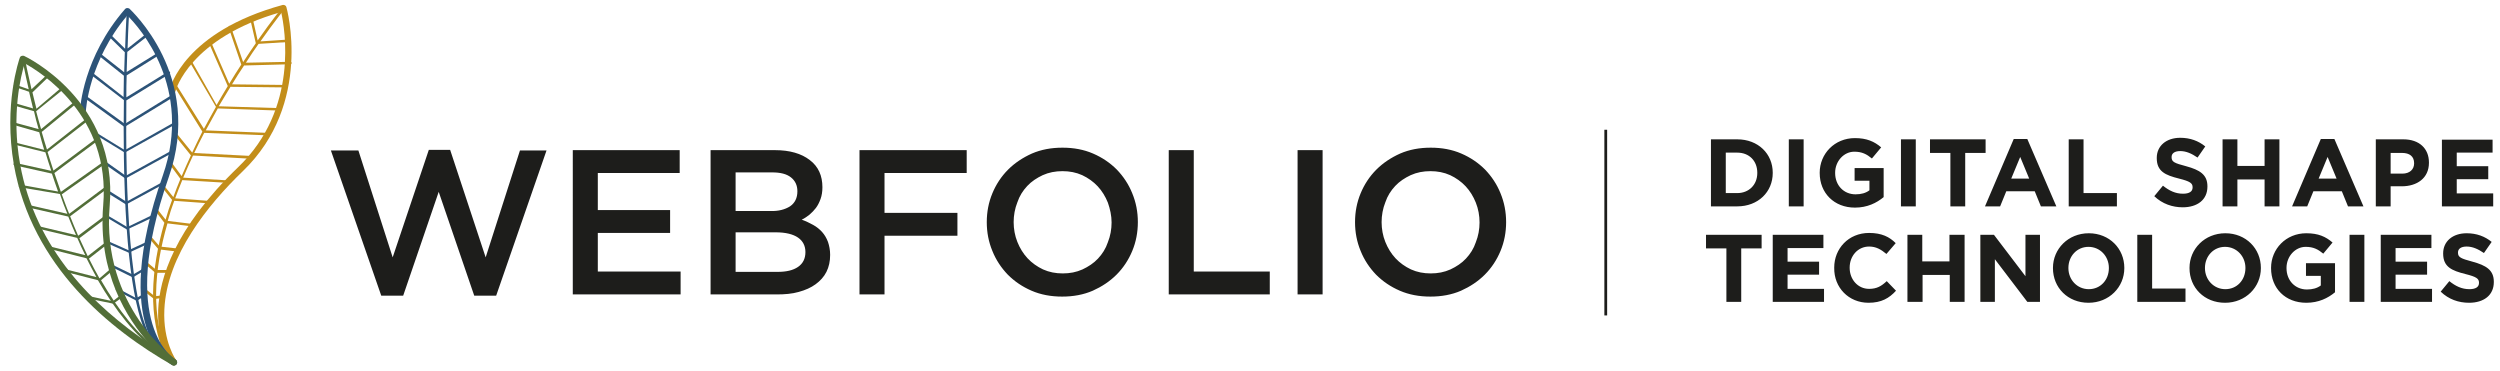 <?xml version="1.0" encoding="utf-8"?>
<!-- Generator: Adobe Illustrator 27.8.0, SVG Export Plug-In . SVG Version: 6.00 Build 0)  -->
<svg version="1.1" id="Calque_1" xmlns="http://www.w3.org/2000/svg" xmlns:xlink="http://www.w3.org/1999/xlink" x="0px" y="0px"
	 viewBox="0 0 809.2 120" style="enable-background:new 0 0 809.2 120;" xml:space="preserve">
<style type="text/css">
	.st0{fill:#C38E1A;}
	.st1{fill:#2C5378;}
	.st2{fill:#526E38;}
	.st3{fill:#C28F1A;}
	.st4{fill:#335275;}
	.st5{fill:#1D1D1B;}
</style>
<g>
	<g>
		<path class="st0" d="M56.3,118.3c-0.3,0-0.6-0.1-0.8-0.4c-0.2-0.3-4.7-6.5-4.3-17.6c0.4-10.1,5.2-26.3,25.9-46.2
			C96.8,35.2,92.2,9.2,91,3.9c-29.7,8.4-34.2,25.5-34.2,25.6c-0.1,0.5-0.7,0.9-1.2,0.7c-0.5-0.1-0.9-0.7-0.7-1.2
			c0.2-0.8,4.8-18.7,36.6-27.4c0.5-0.1,1.1,0.2,1.2,0.7c0.1,0.3,8.7,31.2-14.1,53.1C67.4,66.2,54,82.6,53.2,100.2
			c-0.5,10.4,3.8,16.4,3.9,16.5c0.3,0.4,0.2,1.1-0.2,1.4C56.7,118.3,56.5,118.3,56.3,118.3z"/>
	</g>
	<g>
		<g>
			<path class="st0" d="M81.6,51.4C81.6,51.4,81.6,51.4,81.6,51.4l-19.8-1.1l-5.4-6.7c-0.1-0.2-0.1-0.4,0.1-0.6
				c0.2-0.1,0.4-0.1,0.6,0.1l5.2,6.4l19.4,1c0.2,0,0.4,0.2,0.4,0.4C82,51.2,81.8,51.4,81.6,51.4z"/>
		</g>
		<g>
			<path class="st0" d="M49.9,96.8L46.3,94c-0.2-0.1-0.2-0.4-0.1-0.6c0.1-0.2,0.4-0.2,0.6-0.1l3.3,2.6l2.5-0.3
				c0.2,0,0.4,0.1,0.4,0.4s-0.1,0.4-0.4,0.4L49.9,96.8z M54.1,88.3C54.1,88.3,54.1,88.3,54.1,88.3l-3.8,0L47,85.5
				c-0.2-0.1-0.2-0.4-0.1-0.6c0.1-0.2,0.4-0.2,0.6-0.1l3.1,2.6l3.5,0c0.2,0,0.4,0.2,0.4,0.4C54.5,88.1,54.4,88.3,54.1,88.3z
				 M58,81.5C58,81.5,58,81.5,58,81.5l-6.7-0.8l-3.4-4c-0.1-0.2-0.1-0.4,0-0.6c0.2-0.1,0.4-0.1,0.6,0l3.2,3.7l6.3,0.7
				c0.2,0,0.4,0.2,0.4,0.4C58.4,81.3,58.2,81.5,58,81.5z"/>
		</g>
		<g>
			<path class="st0" d="M54.1,116c-0.2,0-0.3-0.1-0.4-0.2c-6.1-13-4.8-28.7-0.5-43.7l-3.3-4.3c-0.1-0.2-0.1-0.4,0.1-0.6
				c0.2-0.1,0.4-0.1,0.6,0.1l3,3.8c0.6-2.2,1.3-4.3,2.1-6.4l-2.8-3.5c-0.1-0.2-0.1-0.4,0.1-0.6c0.2-0.1,0.4-0.1,0.6,0.1l2.5,3.1
				c0.7-2,1.5-3.9,2.3-5.9l-4-5.4c-0.1-0.2-0.1-0.4,0.1-0.6c0.2-0.1,0.4-0.1,0.6,0.1l3.7,5c2.1-4.9,4.3-9.6,6.5-14
				c0.1-0.1,0.1-0.3,0.2-0.4l-8.9-14.3c-0.1-0.2-0.1-0.4,0.1-0.6c0.2-0.1,0.4-0.1,0.6,0.1l8.7,13.9c1.3-2.4,2.6-4.8,3.9-7.1
				l-8.9-15.2c-0.1-0.2,0-0.4,0.1-0.5c0.2-0.1,0.4,0,0.5,0.1L70.1,34c1.2-2.1,2.4-4.1,3.6-6.1l0-0.1l-6.3-14.4
				c-0.1-0.2,0-0.4,0.2-0.5c0.2-0.1,0.4,0,0.5,0.2l6.1,14c1.3-2.2,2.6-4.2,3.9-6.2l0,0L74,8.9c-0.1-0.2,0-0.4,0.2-0.5
				c0.2-0.1,0.4,0,0.5,0.2l4,11.5c1.4-2.2,2.8-4.2,4.1-6.1L81,6.2c0-0.2,0.1-0.4,0.3-0.5c0.2-0.1,0.4,0.1,0.5,0.3l1.6,7.1
				c4.6-6.6,7.9-10.6,8-10.7c0.1-0.2,0.4-0.2,0.6-0.1c0.2,0.1,0.2,0.4,0.1,0.6c-0.1,0.2-3.3,4.1-7.8,10.5l9-0.6
				c0.2,0,0.4,0.2,0.4,0.4c0,0.2-0.2,0.4-0.4,0.4l-9.6,0.6c-1.3,1.8-2.7,3.9-4.1,6.1L94,20c0.2,0,0.4,0.2,0.4,0.4
				c0,0.2-0.2,0.4-0.4,0.4l-15,0.4c-1.3,1.9-2.6,4-3.9,6.1l17.5,0.2c0.2,0,0.4,0.2,0.4,0.4c0,0.2-0.2,0.4-0.4,0.4l-18-0.2
				c-1.2,2-2.5,4.1-3.8,6.3L90.6,35c0.2,0,0.4,0.2,0.4,0.4c0,0.2-0.2,0.4-0.4,0.4l-20.1-0.7c-1.3,2.3-2.6,4.7-3.9,7.1L86.4,43
				c0.2,0,0.4,0.2,0.4,0.4c0,0.2-0.2,0.4-0.4,0.4L66.1,43c-2.4,4.6-4.7,9.5-6.8,14.5l14.6,0.9c0.2,0,0.4,0.2,0.4,0.4
				c0,0.2-0.2,0.4-0.4,0.4L59,58.3c-0.8,2-1.6,3.9-2.3,5.9L67.4,65c0.2,0,0.4,0.2,0.4,0.4c0,0.2-0.2,0.4-0.4,0.4L56.4,65
				c-0.8,2.1-1.5,4.3-2.1,6.5l7.3,0.9c0.2,0,0.4,0.2,0.4,0.4c0,0.2-0.2,0.4-0.4,0.4l-7.4-0.9c-4.4,15.2-5.5,30.5,0.4,43.2
				c0.1,0.2,0,0.4-0.2,0.5C54.2,116,54.2,116,54.1,116z"/>
		</g>
	</g>
	<g>
		<path class="st1" d="M56.3,118.3c-0.2,0-0.3,0-0.5-0.1c-0.8-0.4-20.6-11.5-3.1-61.4C62.6,28.4,45.1,8.8,41.2,5
			C28.7,19.8,27.8,35.7,27.8,35.9c0,0.6-0.5,1-1,0.9c-0.6,0-1-0.5-0.9-1c0-0.7,1-17.3,14.6-32.9c0.2-0.2,0.4-0.3,0.7-0.3
			c0.3,0,0.5,0.1,0.7,0.2C42,3,66.1,24.6,54.6,57.4c-16.8,48.1,2,58.9,2.2,59c0.5,0.3,0.7,0.9,0.4,1.4
			C57,118.1,56.7,118.3,56.3,118.3z"/>
	</g>
	<g>
		<g>
			<path class="st1" d="M44.3,97.4L37.7,94c-0.2-0.1-0.3-0.3-0.2-0.5s0.3-0.3,0.5-0.2l6.1,3.2l2.1-1.2c0.2-0.1,0.4,0,0.5,0.1
				c0.1,0.2,0,0.4-0.1,0.5L44.3,97.4z M43,89.8l-7.3-3.6c-0.2-0.1-0.3-0.3-0.2-0.5c0.1-0.2,0.3-0.3,0.5-0.2l7,3.4l3.9-2.3
				c0.2-0.1,0.4,0,0.5,0.1c0.1,0.2,0,0.4-0.1,0.5L43,89.8z M41.7,81.8l-6.9-3c-0.2-0.1-0.3-0.3-0.2-0.5c0.1-0.2,0.3-0.3,0.5-0.2
				l6.5,2.9l6.7-3.1c0.2-0.1,0.4,0,0.5,0.2c0.1,0.2,0,0.4-0.2,0.5L41.7,81.8z M41.1,74.3l-6.9-4.1c-0.2-0.1-0.3-0.4-0.1-0.5
				c0.1-0.2,0.4-0.3,0.5-0.1l6.6,3.9l8.1-3.9c0.2-0.1,0.4,0,0.5,0.2c0.1,0.2,0,0.4-0.2,0.5L41.1,74.3z M40.8,66.2l-6.9-4.3
				c-0.2-0.1-0.2-0.4-0.1-0.6c0.1-0.2,0.4-0.2,0.6-0.1l6.5,4.1l12.1-6.6c0.2-0.1,0.4,0,0.5,0.2c0.1,0.2,0,0.4-0.2,0.5L40.8,66.2z
				 M40.6,57.8l-6.9-4.8c-0.2-0.1-0.2-0.4-0.1-0.6c0.1-0.2,0.4-0.2,0.6-0.1l6.5,4.6l15.1-8.3c0.2-0.1,0.4,0,0.5,0.2
				c0.1,0.2,0,0.4-0.2,0.5L40.6,57.8z M40.4,49.4L29.9,43c-0.2-0.1-0.2-0.4-0.1-0.5c0.1-0.2,0.4-0.2,0.5-0.1l10.1,6.2l15.8-8.9
				c0.2-0.1,0.4,0,0.5,0.2c0.1,0.2,0,0.4-0.2,0.5L40.4,49.4z M40.3,41.1l-13.1-9.5C27,31.4,27,31.2,27.1,31c0.1-0.2,0.4-0.2,0.6-0.1
				l12.7,9.2l15.6-9.6c0.2-0.1,0.4-0.1,0.6,0.1c0.1,0.2,0.1,0.4-0.1,0.6L40.3,41.1z"/>
		</g>
		<g>
			<path class="st1" d="M49.5,111.5c-0.1,0-0.2-0.1-0.3-0.2c-5.5-7.3-8.6-27.6-9.1-60.2c-0.1-6.5-0.1-12.9,0-18.7l-10.7-8.2
				c-0.2-0.1-0.2-0.4-0.1-0.6c0.1-0.2,0.4-0.2,0.6-0.1L40,31.4c0-2.4,0.1-4.7,0.1-6.9l-8.4-6.7c-0.2-0.1-0.2-0.4-0.1-0.6
				s0.4-0.2,0.6-0.1l8,6.3c0.1-2.3,0.1-4.5,0.2-6.5L35,11.6c-0.2-0.2-0.2-0.4,0-0.6c0.2-0.2,0.4-0.2,0.6,0l4.9,4.8
				c0.2-7.1,0.5-11.6,0.5-11.7c0-0.2,0.2-0.4,0.4-0.4c0.2,0,0.4,0.2,0.4,0.4c0,0.2-0.3,4.6-0.5,11.6l6.2-4.9
				c0.2-0.1,0.4-0.1,0.6,0.1c0.1,0.2,0.1,0.4-0.1,0.6l-6.8,5.3c-0.1,2-0.1,4.2-0.2,6.5L51.2,17c0.2-0.1,0.4-0.1,0.6,0.1
				c0.1,0.2,0.1,0.4-0.1,0.6L41,24.4c-0.1,2.3-0.1,4.7-0.1,7.1l13.5-8.3c0.2-0.1,0.4-0.1,0.6,0.1c0.1,0.2,0.1,0.4-0.1,0.6l-14,8.6
				c-0.3,27.7,0.7,67.5,9,78.4c0.1,0.2,0.1,0.4-0.1,0.6C49.7,111.5,49.6,111.5,49.5,111.5z"/>
		</g>
	</g>
	<g>
		<path class="st2" d="M56.3,118.3c-0.2,0-0.3,0-0.5-0.1c-20.2-11.5-45.5-32-51.3-64.8C1.1,33.8,6.2,19.3,6.4,18.7
			c0.1-0.3,0.3-0.5,0.6-0.6c0.3-0.1,0.6-0.1,0.8,0c0.3,0.1,30.6,14.5,27.7,48.5c-2.8,32.7,21.1,49.6,21.4,49.8
			c0.4,0.3,0.6,0.9,0.3,1.4C57,118.1,56.6,118.3,56.3,118.3z M8,20.5C6.8,24.2,3.6,37,6.5,53.1c4.9,27.5,24,46.2,41.8,58.1
			c-7.2-8-16.7-23-14.9-44.7C35.9,37.4,13.1,23.3,8,20.5z"/>
	</g>
	<g>
		<g>
			<path class="st2" d="M51.7,114.4c-0.1,0-0.2,0-0.2-0.1c-7.6-5.4-14.2-13.9-19.8-23.6l-10.5-2.7c-0.2-0.1-0.3-0.3-0.3-0.5
				c0.1-0.2,0.3-0.3,0.5-0.3l9.8,2.5c-1.1-2-2.2-4.1-3.2-6.1l-11.9-3c-0.2-0.1-0.3-0.3-0.3-0.5c0.1-0.2,0.3-0.3,0.5-0.3l11.3,2.8
				c-0.9-1.8-1.8-3.7-2.6-5.6l-12.3-2.9c-0.2-0.1-0.3-0.3-0.3-0.5c0.1-0.2,0.3-0.4,0.5-0.3l11.7,2.8c-0.9-2-1.7-4-2.5-6l-13.2-3
				c-0.2,0-0.4-0.3-0.3-0.5c0-0.2,0.3-0.4,0.5-0.3l12.7,2.9c-0.9-2.2-1.7-4.3-2.4-6.4L6.4,60.6c-0.2,0-0.4-0.2-0.3-0.5
				s0.2-0.4,0.5-0.3L18.8,62c-0.7-2-1.4-3.9-2-5.8L4.7,53.5c-0.2,0-0.4-0.3-0.3-0.5s0.3-0.4,0.5-0.3l11.7,2.6c-0.7-2-1.3-4-1.9-6
				L4.2,46.7c-0.2-0.1-0.3-0.3-0.3-0.5C4,46,4.2,45.9,4.4,46l9.9,2.5c-0.6-2-1.1-3.8-1.6-5.7l-8.8-2.5c-0.2-0.1-0.3-0.3-0.3-0.5
				c0.1-0.2,0.3-0.3,0.5-0.3l8.4,2.3c-0.6-2-1.1-4-1.5-5.8l-6.3-1.8c-0.2-0.1-0.3-0.3-0.3-0.5c0.1-0.2,0.3-0.3,0.5-0.3l5.8,1.7
				c-0.5-2-0.9-3.8-1.3-5.4l-4.7-1.6c-0.2-0.1-0.3-0.3-0.2-0.5c0.1-0.2,0.3-0.3,0.5-0.2l4.3,1.5c-1.3-5.5-1.9-9-1.9-9.1
				c0-0.2,0.1-0.4,0.3-0.5c0.2,0,0.4,0.1,0.5,0.3c0,0.2,0.7,3.7,2,9.3l5.2-4.9c0.2-0.2,0.4-0.1,0.6,0c0.2,0.2,0.1,0.4,0,0.6
				l-5.5,5.3c0.4,1.6,0.8,3.4,1.3,5.3l8.6-7.3c0.2-0.1,0.4-0.1,0.6,0c0.1,0.2,0.1,0.4,0,0.6L11.7,36c0.5,1.8,1,3.8,1.6,5.8l11.3-9.3
				c0.2-0.1,0.4-0.1,0.6,0.1c0.1,0.2,0.1,0.4-0.1,0.6l-11.6,9.5c0.5,1.8,1.1,3.8,1.7,5.7l13.1-10.3c0.2-0.1,0.4-0.1,0.6,0.1
				c0.1,0.2,0.1,0.4-0.1,0.6L15.4,49.2c0.6,1.9,1.2,3.9,1.9,6l13.9-10.4c0.2-0.1,0.4-0.1,0.6,0.1c0.1,0.2,0.1,0.4-0.1,0.6L17.6,56
				c0.7,2,1.4,4,2.1,6.1l13-9.2c0.2-0.1,0.4-0.1,0.6,0.1c0.1,0.2,0.1,0.4-0.1,0.6L20,62.9c0.8,2.1,1.5,4.2,2.4,6.3l11.5-8.6
				c0.2-0.1,0.4-0.1,0.6,0.1c0.1,0.2,0.1,0.4-0.1,0.6l-11.7,8.7c0.8,2.1,1.7,4.2,2.6,6.3l8-6c0.2-0.1,0.4-0.1,0.6,0.1
				c0.1,0.2,0.1,0.4-0.1,0.6l-8.1,6.1c0.9,1.9,1.8,3.9,2.7,5.8l5.4-4.2c0.2-0.1,0.4-0.1,0.6,0.1c0.1,0.2,0.1,0.4-0.1,0.6l-5.5,4.3
				c1.1,2.2,2.2,4.3,3.4,6.4l3.5-3c0.2-0.1,0.4-0.1,0.6,0c0.1,0.2,0.1,0.4,0,0.6l-3.6,3c5.5,9.5,11.9,17.9,19.5,23.2
				c0.2,0.1,0.2,0.4,0.1,0.6C51.9,114.3,51.8,114.4,51.7,114.4z"/>
		</g>
		<g>
			<path class="st2" d="M36.7,98.3l-8.8-1.8c-0.2,0-0.4-0.3-0.3-0.5c0-0.2,0.2-0.4,0.5-0.3l8.4,1.8l2.2-1.7c0.2-0.1,0.4-0.1,0.6,0.1
				c0.1,0.2,0.1,0.4-0.1,0.6L36.7,98.3z"/>
		</g>
	</g>
</g>
<g>
	<g>
		<g>
			<g>
				<path class="st5" d="M558.8,97.7h4.8V80.4h6.6V76h-18v4.4h6.6V97.7z M573.9,97.7h16.5v-4.2h-11.8v-4.6h10.2v-4.2h-10.2v-4.4
					h11.6V76h-16.4V97.7z M604.8,98c4.2,0,6.7-1.5,8.9-3.9l-3-3.1c-1.7,1.6-3.2,2.5-5.7,2.5c-3.7,0-6.3-3.1-6.3-6.8v-0.1
					c0-3.7,2.6-6.8,6.3-6.8c2.2,0,3.8,0.9,5.6,2.4l3-3.5c-2-2-4.5-3.3-8.6-3.3c-6.7,0-11.3,5.1-11.3,11.2v0.1
					C593.6,93.1,598.4,98,604.8,98 M617.5,97.7h4.8V89h8.8v8.7h4.8V76H631v8.6h-8.8V76h-4.8V97.7z M641,97.7h4.7V83.9l10.5,13.8h4.1
					V76h-4.7v13.4L645.4,76H641V97.7z M676,98c6.7,0,11.6-5.1,11.6-11.2v-0.1c0-6.2-4.8-11.2-11.5-11.2c-6.7,0-11.6,5.1-11.6,11.2
					v0.1C664.5,93.1,669.3,98,676,98 M676.1,93.6c-3.8,0-6.6-3.1-6.6-6.8v-0.1c0-3.7,2.7-6.8,6.5-6.8c3.8,0,6.6,3.1,6.6,6.8v0.1
					C682.6,90.6,679.9,93.6,676.1,93.6 M691.8,97.7h15.6v-4.3h-10.8V76h-4.8V97.7z M720.2,98c6.7,0,11.6-5.1,11.6-11.2v-0.1
					c0-6.2-4.8-11.2-11.5-11.2c-6.7,0-11.6,5.1-11.6,11.2v0.1C708.7,93.1,713.5,98,720.2,98 M720.3,93.6c-3.8,0-6.6-3.1-6.6-6.8
					v-0.1c0-3.7,2.7-6.8,6.5-6.8c3.8,0,6.6,3.1,6.6,6.8v0.1C726.8,90.6,724.1,93.6,720.3,93.6 M746.5,98c4,0,7-1.5,9.3-3.4v-9.4
					h-9.4v4.1h4.8v3.1c-1.2,0.9-2.7,1.3-4.5,1.3c-3.8,0-6.6-2.9-6.6-6.9v-0.1c0-3.7,2.8-6.8,6.2-6.8c2.5,0,4,0.8,5.7,2.2l3-3.6
					c-2.2-1.9-4.6-3-8.5-3c-6.6,0-11.4,5.1-11.4,11.2v0.1C735.1,93.3,739.7,98,746.5,98 M760.5,97.7h4.8V76h-4.8V97.7z M770.7,97.7
					h16.5v-4.2h-11.8v-4.6h10.2v-4.2h-10.2v-4.4h11.6V76h-16.4V97.7z M799.2,98c4.7,0,8-2.4,8-6.7v-0.1c0-3.8-2.5-5.3-6.9-6.5
					c-3.7-1-4.7-1.4-4.7-2.9v-0.1c0-1.1,0.9-1.9,2.8-1.9c1.9,0,3.7,0.8,5.6,2.1l2.5-3.6c-2.2-1.8-4.9-2.8-8.1-2.8
					c-4.5,0-7.6,2.6-7.6,6.5v0.1c0,4.3,2.8,5.5,7.2,6.6c3.6,0.9,4.4,1.5,4.4,2.8v0.1c0,1.3-1.1,2-3.1,2c-2.5,0-4.5-1-6.5-2.6
					l-2.8,3.4C792.6,96.9,795.8,98,799.2,98"/>
			</g>
			<g>
				<path class="st5" d="M553.8,66.8h8.5c6.8,0,11.5-4.7,11.5-10.8v-0.1c0-6.1-4.7-10.8-11.5-10.8h-8.5V66.8z M562.3,49.4
					c3.9,0,6.5,2.7,6.5,6.5V56c0,3.8-2.7,6.5-6.5,6.5h-3.7V49.4H562.3z M579,66.8h4.8V45.1H579V66.8z M600.4,67.2c4,0,7-1.5,9.3-3.4
					v-9.4h-9.4v4.1h4.8v3.1c-1.2,0.9-2.7,1.3-4.5,1.3c-3.8,0-6.6-2.9-6.6-6.9v-0.1c0-3.7,2.8-6.8,6.2-6.8c2.5,0,4,0.8,5.7,2.2l3-3.6
					c-2.2-1.9-4.7-3-8.5-3c-6.6,0-11.4,5.1-11.4,11.2V56C589,62.5,593.7,67.2,600.4,67.2 M615.3,66.8h4.8V45.1h-4.8V66.8z
					 M631.3,66.8h4.8V49.5h6.6v-4.4h-18v4.4h6.6V66.8z M642.5,66.8h4.9l2-4.9h9.2l2,4.9h5L656.2,45h-4.4L642.5,66.8z M651,57.8
					l2.9-7l2.9,7H651z M669.6,66.8h15.6v-4.3h-10.8V45.1h-4.8V66.8z M706.5,67.1c4.7,0,8-2.4,8-6.7v-0.1c0-3.8-2.5-5.3-6.9-6.5
					c-3.8-1-4.7-1.4-4.7-2.9v-0.1c0-1.1,0.9-1.9,2.8-1.9c1.9,0,3.7,0.8,5.6,2.1l2.5-3.6c-2.2-1.8-4.9-2.8-8.1-2.8
					c-4.5,0-7.6,2.6-7.6,6.5v0.1c0,4.3,2.8,5.5,7.2,6.6c3.6,0.9,4.4,1.5,4.4,2.8v0.1c0,1.3-1.1,2-3.1,2c-2.5,0-4.5-1-6.5-2.6
					l-2.8,3.4C699.9,66,703.2,67.1,706.5,67.1 M719.4,66.8h4.8v-8.7h8.8v8.7h4.8V45.1H733v8.6h-8.8v-8.6h-4.8V66.8z M741.9,66.8h4.9
					l2-4.9h9.2l2,4.9h5L755.6,45h-4.4L741.9,66.8z M750.5,57.8l2.9-7l2.9,7H750.5z M769,66.8h4.8v-6.5h3.6c4.9,0,8.8-2.6,8.8-7.6
					v-0.1c0-4.5-3.1-7.5-8.3-7.5H769V66.8z M773.8,56.1v-6.6h3.7c2.4,0,3.9,1.1,3.9,3.3v0.1c0,1.9-1.4,3.3-3.8,3.3H773.8z
					 M790.5,66.8H807v-4.2h-11.8V58h10.2v-4.2h-10.2v-4.4h11.6v-4.2h-16.4V66.8z"/>
			</g>
		</g>
		<g>
			<rect x="519.3" y="42" class="st5" width="0.9" height="60.1"/>
		</g>
		<g>
			<path class="st5" d="M477.7,65.6c-0.8-2-1.9-3.8-3.3-5.3c-1.4-1.5-3.1-2.7-5-3.6c-2-0.9-4.1-1.3-6.4-1.3c-2.3,0-4.4,0.4-6.4,1.3
				c-1.9,0.9-3.6,2-5,3.5c-1.4,1.5-2.5,3.2-3.2,5.3c-0.8,2-1.2,4.2-1.2,6.4s0.4,4.4,1.2,6.4c0.8,2,1.9,3.8,3.3,5.3
				c1.4,1.5,3.1,2.7,5,3.6c2,0.9,4.1,1.3,6.4,1.3c2.3,0,4.4-0.4,6.4-1.3c1.9-0.9,3.6-2,5-3.5c1.4-1.5,2.5-3.2,3.2-5.3
				c0.8-2,1.2-4.2,1.2-6.4S478.5,67.6,477.7,65.6 M485.7,81.2c-1.2,2.9-2.9,5.5-5.1,7.7c-2.2,2.2-4.8,3.9-7.7,5.2
				c-3,1.3-6.3,1.9-9.9,1.9c-3.6,0-6.9-0.6-9.9-1.9c-3-1.3-5.5-3-7.7-5.2c-2.1-2.2-3.8-4.7-5-7.7c-1.2-2.9-1.8-6-1.8-9.3
				c0-3.3,0.6-6.4,1.8-9.3c1.2-2.9,2.9-5.5,5.1-7.7c2.2-2.2,4.8-3.9,7.7-5.2c3-1.3,6.3-1.9,9.9-1.9c3.6,0,6.9,0.6,9.9,1.9
				c3,1.3,5.5,3,7.7,5.2c2.1,2.2,3.8,4.7,5,7.7c1.2,2.9,1.8,6,1.8,9.3C487.5,75.2,486.9,78.3,485.7,81.2 M428.2,95.3H420V48.6h8.1
				V95.3z M378.3,48.6h8.1v39.3H411v7.4h-32.7V48.6z M358.6,65.6c-0.8-2-1.9-3.8-3.3-5.3c-1.4-1.5-3.1-2.7-5-3.6
				c-2-0.9-4.1-1.3-6.4-1.3c-2.3,0-4.4,0.4-6.4,1.3c-1.9,0.9-3.6,2-5,3.5c-1.4,1.5-2.5,3.2-3.2,5.3c-0.8,2-1.2,4.2-1.2,6.4
				s0.4,4.4,1.2,6.4c0.8,2,1.9,3.8,3.3,5.3c1.4,1.5,3.1,2.7,5,3.6c2,0.9,4.1,1.3,6.4,1.3c2.3,0,4.4-0.4,6.4-1.3c1.9-0.9,3.6-2,5-3.5
				c1.4-1.5,2.5-3.2,3.2-5.3c0.8-2,1.2-4.2,1.2-6.4S359.3,67.6,358.6,65.6 M366.5,81.2c-1.2,2.9-2.9,5.5-5.1,7.7
				c-2.2,2.2-4.8,3.9-7.7,5.2c-3,1.3-6.3,1.9-9.9,1.9c-3.6,0-6.9-0.6-9.9-1.9c-3-1.3-5.5-3-7.7-5.2c-2.1-2.2-3.8-4.7-5-7.7
				c-1.2-2.9-1.8-6-1.8-9.3c0-3.3,0.6-6.4,1.8-9.3c1.2-2.9,2.9-5.5,5.1-7.7c2.2-2.2,4.8-3.9,7.7-5.2c3-1.3,6.3-1.9,9.9-1.9
				c3.6,0,6.9,0.6,9.9,1.9c3,1.3,5.5,3,7.7,5.2c2.1,2.2,3.8,4.7,5,7.7c1.2,2.9,1.8,6,1.8,9.3C368.3,75.2,367.7,78.3,366.5,81.2
				 M312.9,56h-26.6v12.9h23.6v7.4h-23.6v19h-8.1V48.6h34.7V56z M258.3,86.4c1.6-1.1,2.4-2.7,2.4-4.8c0-2-0.8-3.6-2.4-4.7
				c-1.6-1.1-4-1.7-7.2-1.7h-13V88h13.6C254.5,88,256.7,87.5,258.3,86.4 M255.7,66.8c1.6-1.1,2.4-2.7,2.4-4.9c0-1.9-0.7-3.4-2.1-4.5
				c-1.4-1.1-3.4-1.6-6.1-1.6h-11.8v12.5h11.2C252,68.4,254.1,67.8,255.7,66.8 M262.1,51.8c2.8,2.1,4.1,5.1,4.1,8.8
				c0,1.4-0.2,2.7-0.6,3.8c-0.4,1.1-0.9,2.1-1.5,2.9c-0.6,0.8-1.3,1.5-2.1,2.2c-0.8,0.6-1.6,1.2-2.5,1.6c1.4,0.5,2.6,1.1,3.7,1.7
				c1.1,0.6,2.1,1.4,2.9,2.3c0.8,0.9,1.4,1.9,1.9,3.2c0.4,1.2,0.7,2.6,0.7,4.2c0,2.1-0.4,3.9-1.2,5.5c-0.8,1.6-2,2.9-3.5,4
				c-1.5,1.1-3.3,1.9-5.5,2.5c-2.1,0.6-4.5,0.8-7.1,0.8H230V48.6h20.9C255.6,48.6,259.4,49.7,262.1,51.8 M219.9,56h-26.4v12h23.4
				v7.4h-23.4v12.5h26.8v7.4h-34.9V48.6h34.6V56z M138.8,48.5h6.9l11.5,34.8l11.1-34.6h8.6l-16.3,47h-7.1l-11.5-33.6l-11.5,33.6
				h-7.1l-16.3-47h8.9l11.1,34.6L138.8,48.5z"/>
		</g>
	</g>
</g>
</svg>
